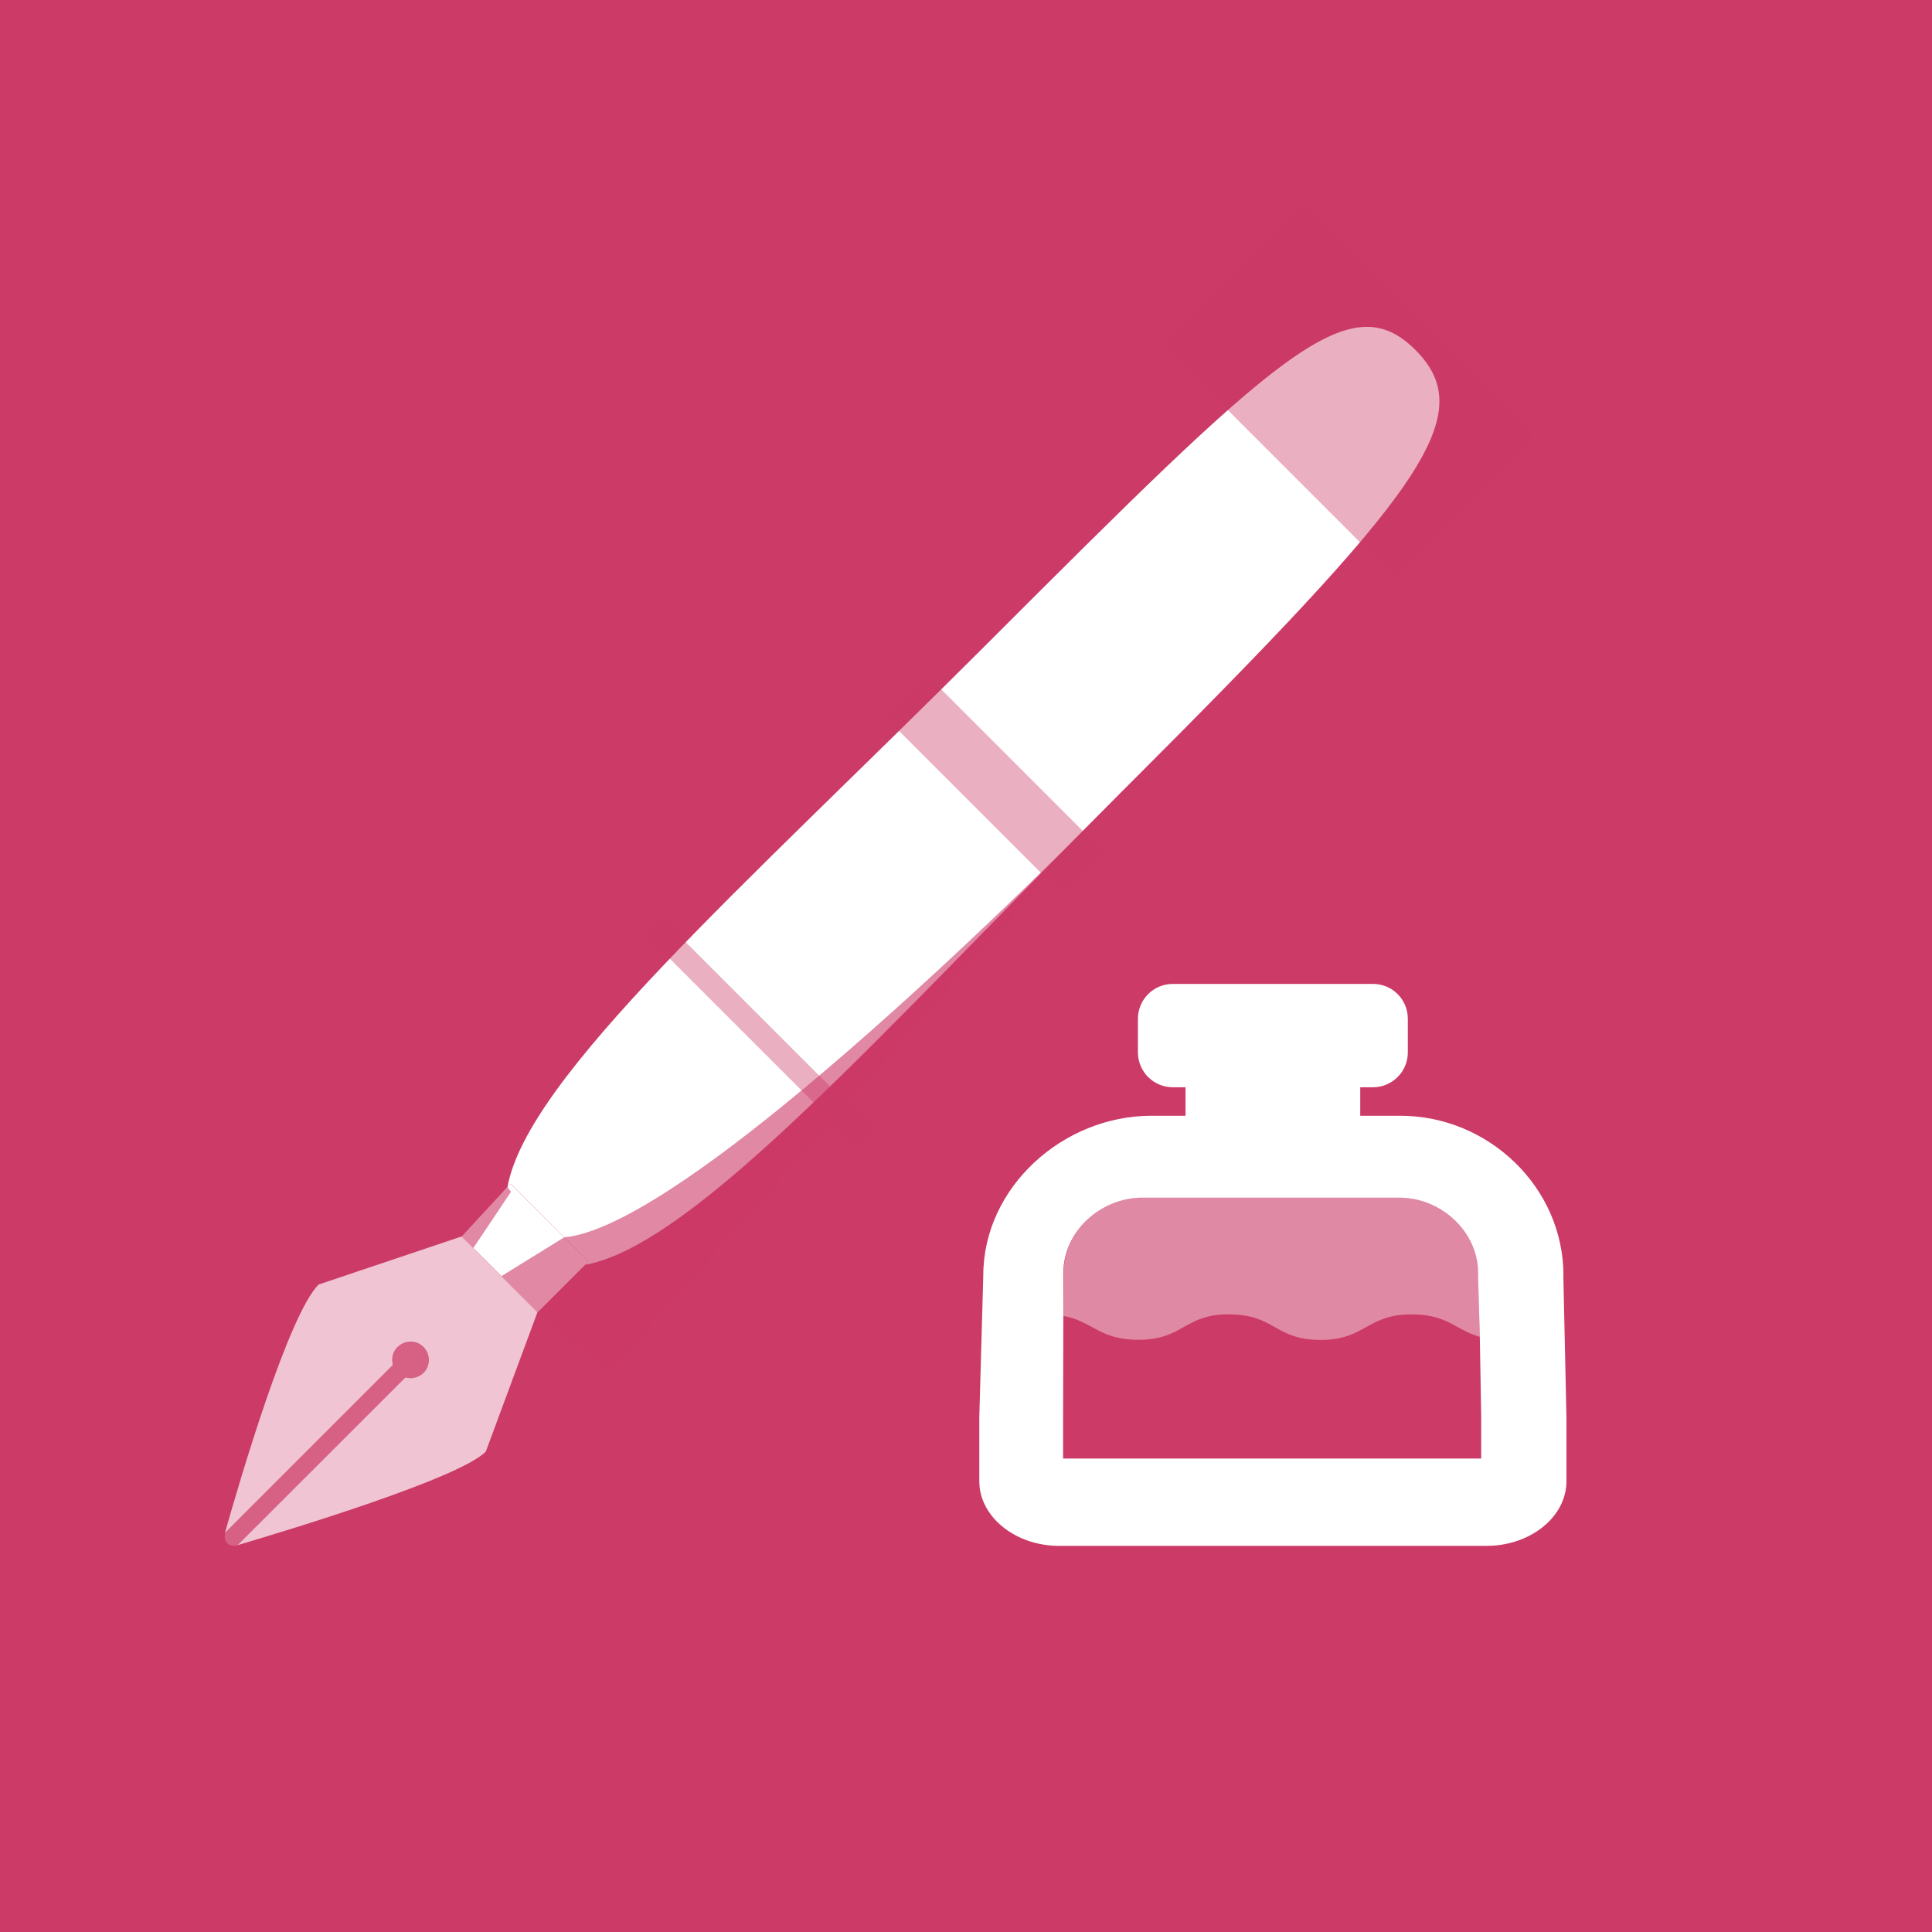 <?xml version="1.0" encoding="UTF-8"?>
<svg xmlns="http://www.w3.org/2000/svg" viewBox="0 0 155.91 155.91">
  <defs>
    <style>
      .cls-1, .cls-2 {
        opacity: .4;
      }

      .cls-1, .cls-2, .cls-3, .cls-4, .cls-5 {
        stroke-width: 0px;
      }

      .cls-1, .cls-3, .cls-4 {
        fill: #cc3a67;
      }

      .cls-2, .cls-5 {
        fill: #fff;
      }

      .cls-6 {
        opacity: .2;
      }

      .cls-7 {
        opacity: .7;
      }

      .cls-3 {
        opacity: .6;
      }
    </style>
  </defs>
  <g id="Background">
    <rect class="cls-4" x="-70.98" y="-858.69" width="2902.16" height="2092.74"></rect>
  </g>
  <g id="Layer_13" data-name="Layer 13">
    <path class="cls-5" d="M126.17,102.93c0-7.12-6.05-12.89-13.17-12.89h-3.23v-2.3h1.03c1.55,0,2.81-1.26,2.81-2.81v-2.72c0-1.55-1.25-2.81-2.81-2.81h-16.16c-1.55,0-2.81,1.26-2.81,2.81v2.72c0,1.55,1.26,2.81,2.81,2.81h1.03v2.3h-2.76c-7.12,0-13.56,5.77-13.56,12.89l-.32,11.4v5.21c0,2.86,2.9,5.21,6.44,5.21h34.49c3.54,0,6.45-2.34,6.45-5.21v-5.21l-.25-11.4ZM119.53,117.7h-33.74v-3.41l.02-8.09h0v-3.12s0-.18,0-.18v-.18c0-3.35,3.02-6.07,6.37-6.07h20.75c3.35,0,6.35,2.72,6.35,6.07v.39s.14,4.78.14,4.78h0l.11,6.42v3.4Z"></path>
    <path class="cls-2" d="M99.2,106.07c3.68,0,3.68,2.06,7.36,2.06s3.68-2.06,7.37-2.06c2.91,0,3.55,1.27,5.49,1.81h0l-.13-4.78v-.2s0-.19,0-.19c0-3.35-3-6.07-6.35-6.07h-20.75c-3.35,0-6.35,2.72-6.35,6.07v.36s-.02,3.12-.02,3.12h0c2.35.44,2.9,1.93,6.04,1.93,3.67,0,3.67-2.06,7.34-2.06Z"></path>
    <g>
      <g class="cls-7">
        <path class="cls-5" d="M32.09,108.7c.58-.58,1.52-.58,2.09,0,.58.58.58,1.52,0,2.09-.4.39-.96.51-1.46.37l-13.54,13.53c4.43-1.31,17.88-5.4,20.02-7.54l4.17-11.25-6.12-6.12-11.54,3.88c-2.42,2.42-6.33,15.68-7.56,20.05l13.56-13.56c-.14-.5-.02-1.06.37-1.45Z"></path>
      </g>
      <g class="cls-6">
        <path class="cls-5" d="M19.19,124.7l13.54-13.54c.5.14,1.06.03,1.46-.37.58-.58.58-1.52,0-2.09-.58-.58-1.52-.58-2.09,0-.39.4-.51.96-.37,1.46l-13.56,13.56c-.19.68.33,1.19,1.03.98Z"></path>
      </g>
    </g>
    <path class="cls-5" d="M47.49,101.8l-.27.27c8.91-1.62,24.21-19.08,43.61-38.49,23.66-23.65,28.74-29.99,23.39-35.34-5.35-5.35-11.14.29-34.79,23.94-19.41,19.41-36.87,34.71-38.48,43.62l.27-.27,6.27,6.27Z"></path>
    <polygon class="cls-5" points="41.21 95.53 40.95 95.8 37.27 99.79 43.39 105.9 47.22 102.07 47.49 101.8 41.21 95.53"></polygon>
    <rect class="cls-1" x="77.96" y="53.35" width="4.78" height="20.12" transform="translate(-21.3 75.37) rotate(-44.99)"></rect>
    <rect class="cls-1" x="100.84" y="18.45" width="16.02" height="26.16" transform="translate(9.58 86.2) rotate(-45)"></rect>
    <rect class="cls-1" x="60.35" y="71.28" width="1.85" height="23.99" transform="translate(-40.94 67.72) rotate(-45)"></rect>
    <path class="cls-3" d="M90.83,63.59s-34.2,35.29-45.3,36.26l-5.06,3.13,2.98,2.98,5.79,4.69,41.59-47.07Z"></path>
    <polygon class="cls-3" points="38.2 100.71 41.24 96.17 40.95 95.8 37.27 99.79 38.2 100.71"></polygon>
  </g>
</svg>
